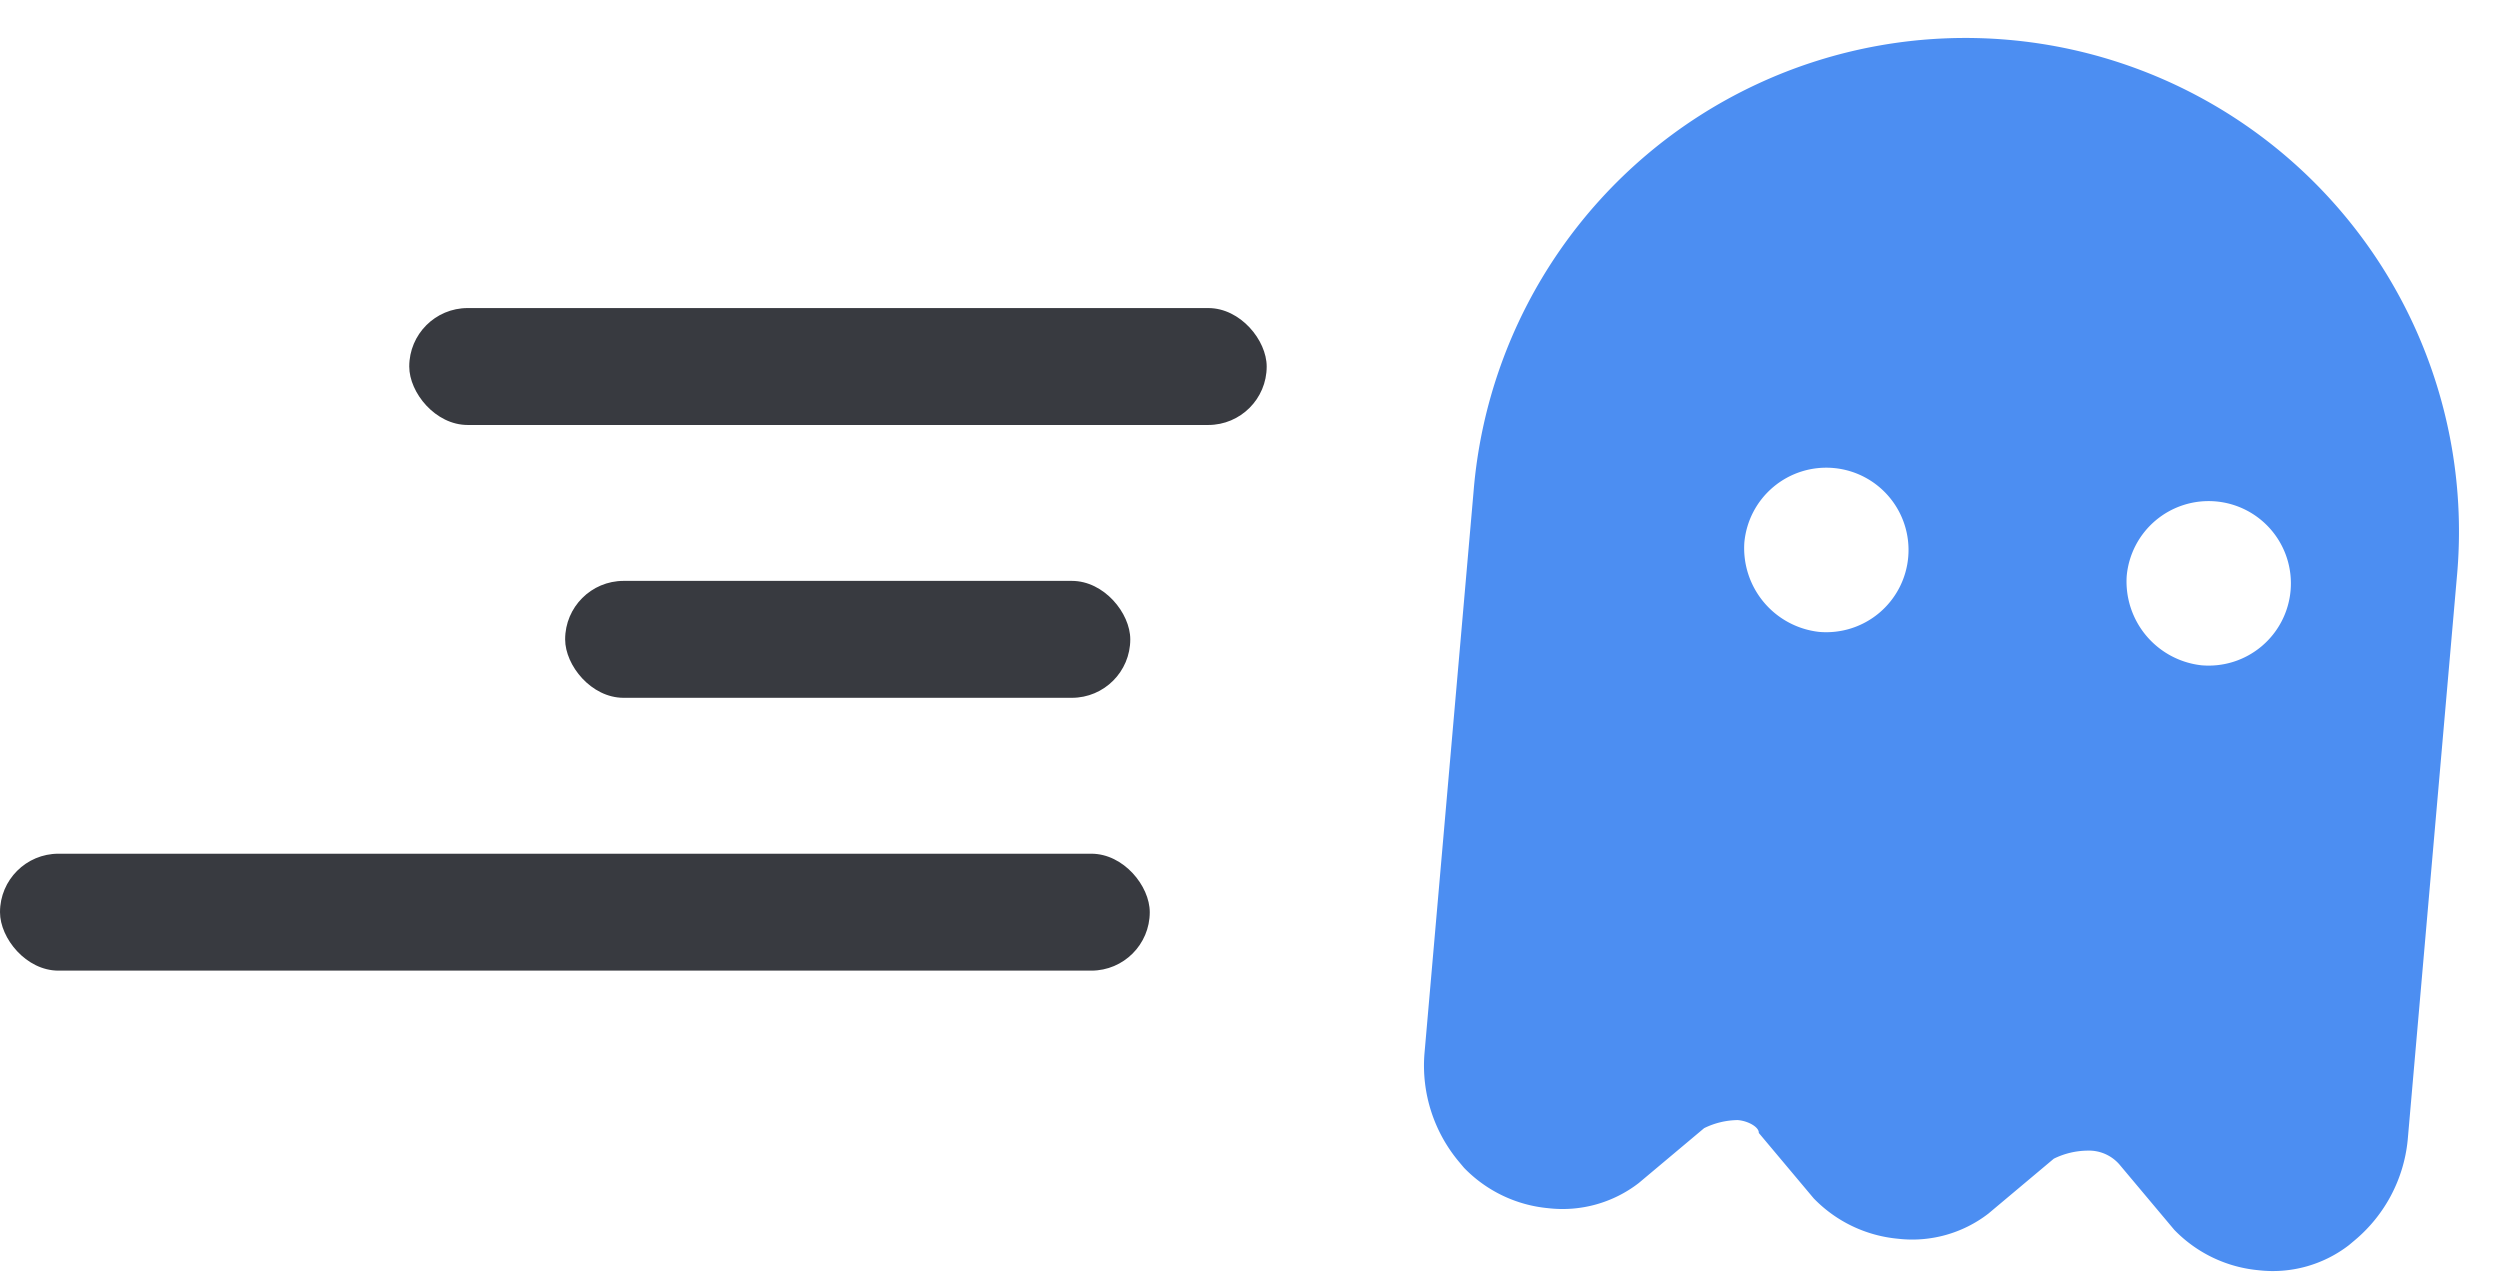<svg xmlns="http://www.w3.org/2000/svg" width="128.287" height="65.816" viewBox="0 0 128.287 65.816">
  <g id="Group_252" data-name="Group 252" transform="translate(-119 -253.192)">
    <path id="arcade" d="M40.995,31.959a4.222,4.222,0,1,0-4.222-4.222A4.328,4.328,0,0,0,40.995,31.959Zm-19.7,0a4.222,4.222,0,1,0-4.222-4.222A4.328,4.328,0,0,0,21.294,31.959ZM3,26.33a25.33,25.33,0,1,1,50.659,0V55.318a7.689,7.689,0,0,1-2.252,5.347l-.281.281a6.392,6.392,0,0,1-4.5,1.689,6.9,6.9,0,0,1-4.5-1.689l-3.1-3.1a2.068,2.068,0,0,0-1.689-.563,4,4,0,0,0-1.689.563l-3.1,3.1a6.392,6.392,0,0,1-4.5,1.689,6.9,6.9,0,0,1-4.5-1.689l-3.1-3.1c0-.281-.563-.563-1.126-.563a4,4,0,0,0-1.689.563l-3.1,3.1a6.392,6.392,0,0,1-4.5,1.689,6.9,6.9,0,0,1-4.5-1.689l-.281-.281A7.689,7.689,0,0,1,3,55.318Z" transform="matrix(0.996, 0.087, -0.087, 0.996, 193.918, 251.934)" fill="#4c8ef2" fill-rule="evenodd"/>
    <g id="Group_251" data-name="Group 251">
      <rect id="Rectangle_302" data-name="Rectangle 302" width="29" height="6" rx="3" transform="translate(148 283)" fill="#383a40"/>
      <rect id="Rectangle_304" data-name="Rectangle 304" width="59" height="6" rx="3" transform="translate(119 297)" fill="#383a40"/>
      <rect id="Rectangle_305" data-name="Rectangle 305" width="44" height="6" rx="3" transform="translate(140 269)" fill="#383a40"/>
    </g>
  </g>
</svg>
